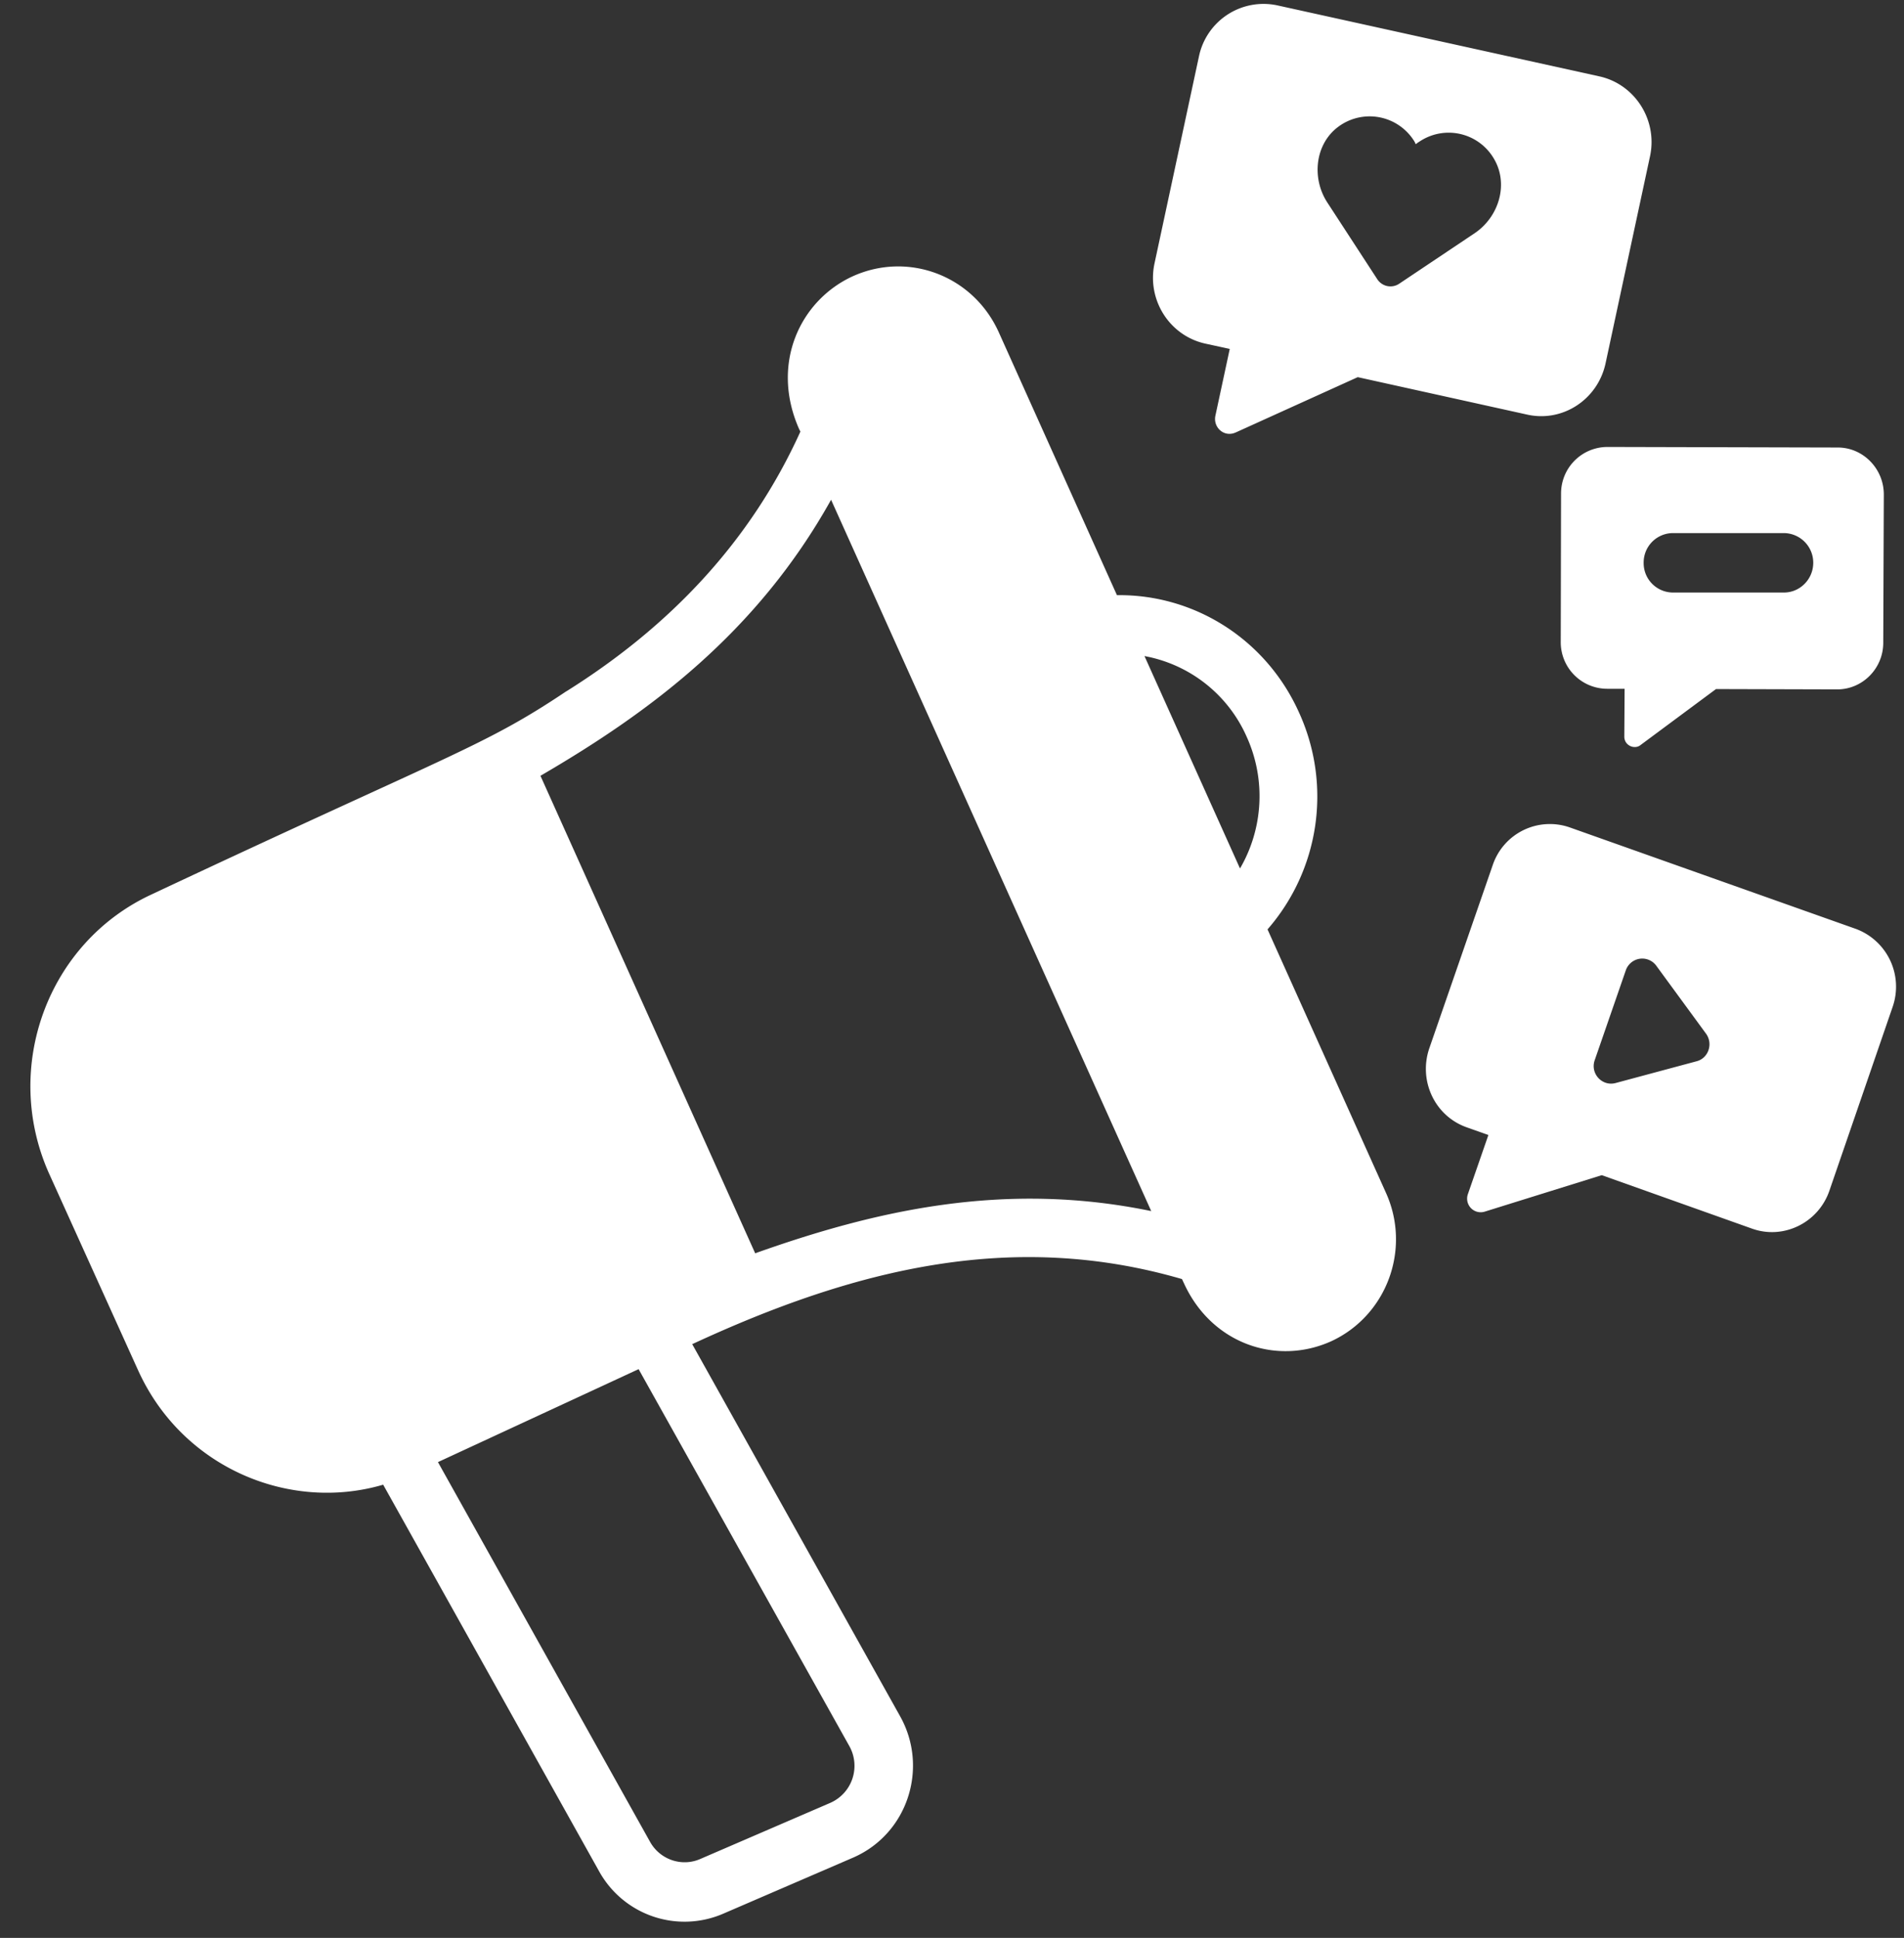 <?xml version="1.0" encoding="UTF-8"?>
<svg xmlns="http://www.w3.org/2000/svg" width="57" height="58" viewBox="0 0 57 58">
  <rect x="0" y="0" width="57" height="58" fill="#333333" stroke="none"/>
  <g>
    <g>
      <path fill="#fff" d="M4.122 40.985l-2.656-5.868c-1.412-3.166-.044-6.91 3.078-8.35 9.036-4.246 9.934-4.42 12.39-6.064.01-.01.018-.01.018-.01 3.096-1.939 5.51-4.472 7.007-7.77v-.01l-.035-.07c-.865-1.95.023-3.833 1.578-4.562 1.665-.77 3.62-.047 4.394 1.654l3.542 7.878h.01c2.314-.027 4.463 1.325 5.445 3.521a6.051 6.051 0 0 1-.947 6.482l3.543 7.879c.763 1.68.035 3.672-1.632 4.446-1.617.732-3.55.097-4.393-1.69l-.079-.169c-5.087-1.48-9.811-.302-14.662 1.948l6.226 11.141c.856 1.533.232 3.508-1.403 4.224l-3.893 1.68a2.922 2.922 0 0 1-3.719-1.271l-6.463-11.568c-2.824.829-6.038-.521-7.348-3.45zm30.14-21.35l2.86 6.358c.684-1.173.789-2.64.201-3.939a4.166 4.166 0 0 0-3.06-2.418zM16.18 23.22l6.428 14.29c3.552-1.263 7.428-2.179 11.856-1.263L24.88 14.958c-2.228 3.993-5.446 6.367-8.7 8.261zm-3.069 20.54l6.35 11.365c.297.533.946.755 1.499.515l3.893-1.68a1.21 1.21 0 0 0 .57-1.707l-6.305-11.275zm23.274-31.317l.43-2-.737-.16c-1.07-.24-1.745-1.308-1.517-2.392l1.333-6.207a1.974 1.974 0 0 1 2.359-1.52l9.637 2.124c1.061.24 1.736 1.308 1.508 2.383l-1.333 6.207c-.236 1.085-1.289 1.77-2.35 1.53l-5.068-1.12-3.648 1.653c-.352.162-.687-.149-.614-.498zm3.35-6.384l1.5 2.303a.47.47 0 0 0 .648.133l2.271-1.52c.72-.49 1.018-1.467.57-2.224a1.568 1.568 0 0 0-2.227-.515c-.044.026-.079.053-.114.08-.017-.036-.035-.08-.061-.116a1.572 1.572 0 0 0-2.254-.409c-.701.516-.807 1.539-.333 2.268zm3.051 25.324l1.903-5.495a1.805 1.805 0 0 1 2.316-1.12l8.55 3.032a1.844 1.844 0 0 1 1.104 2.338l-1.894 5.504c-.333.96-1.376 1.467-2.315 1.13l-4.498-1.6-3.508 1.093a.407.407 0 0 1-.5-.525l.614-1.77-.65-.23c-.955-.339-1.446-1.388-1.122-2.357zm5.578 1.032l2.42-.65c.36-.088.509-.524.29-.827l-1.491-2.036a.52.52 0 0 0-.912.142l-.93 2.686c-.14.4.22.791.623.685zm.263-10.369l.009-1.431h-.527a1.393 1.393 0 0 1-1.385-1.405l.009-4.437c0-.774.622-1.396 1.394-1.396l6.893.017c.754 0 1.376.632 1.376 1.406l-.017 4.437c0 .773-.623 1.396-1.377 1.396l-3.63-.01-2.254 1.672c-.175.148-.491.026-.491-.249zm.579-5.201a.88.88 0 0 0 .876.889h3.324c.482 0 .877-.4.877-.89a.886.886 0 0 0-.877-.889h-3.324a.88.88 0 0 0-.876.89z"></path>
    </g>
  </g>
</svg>
